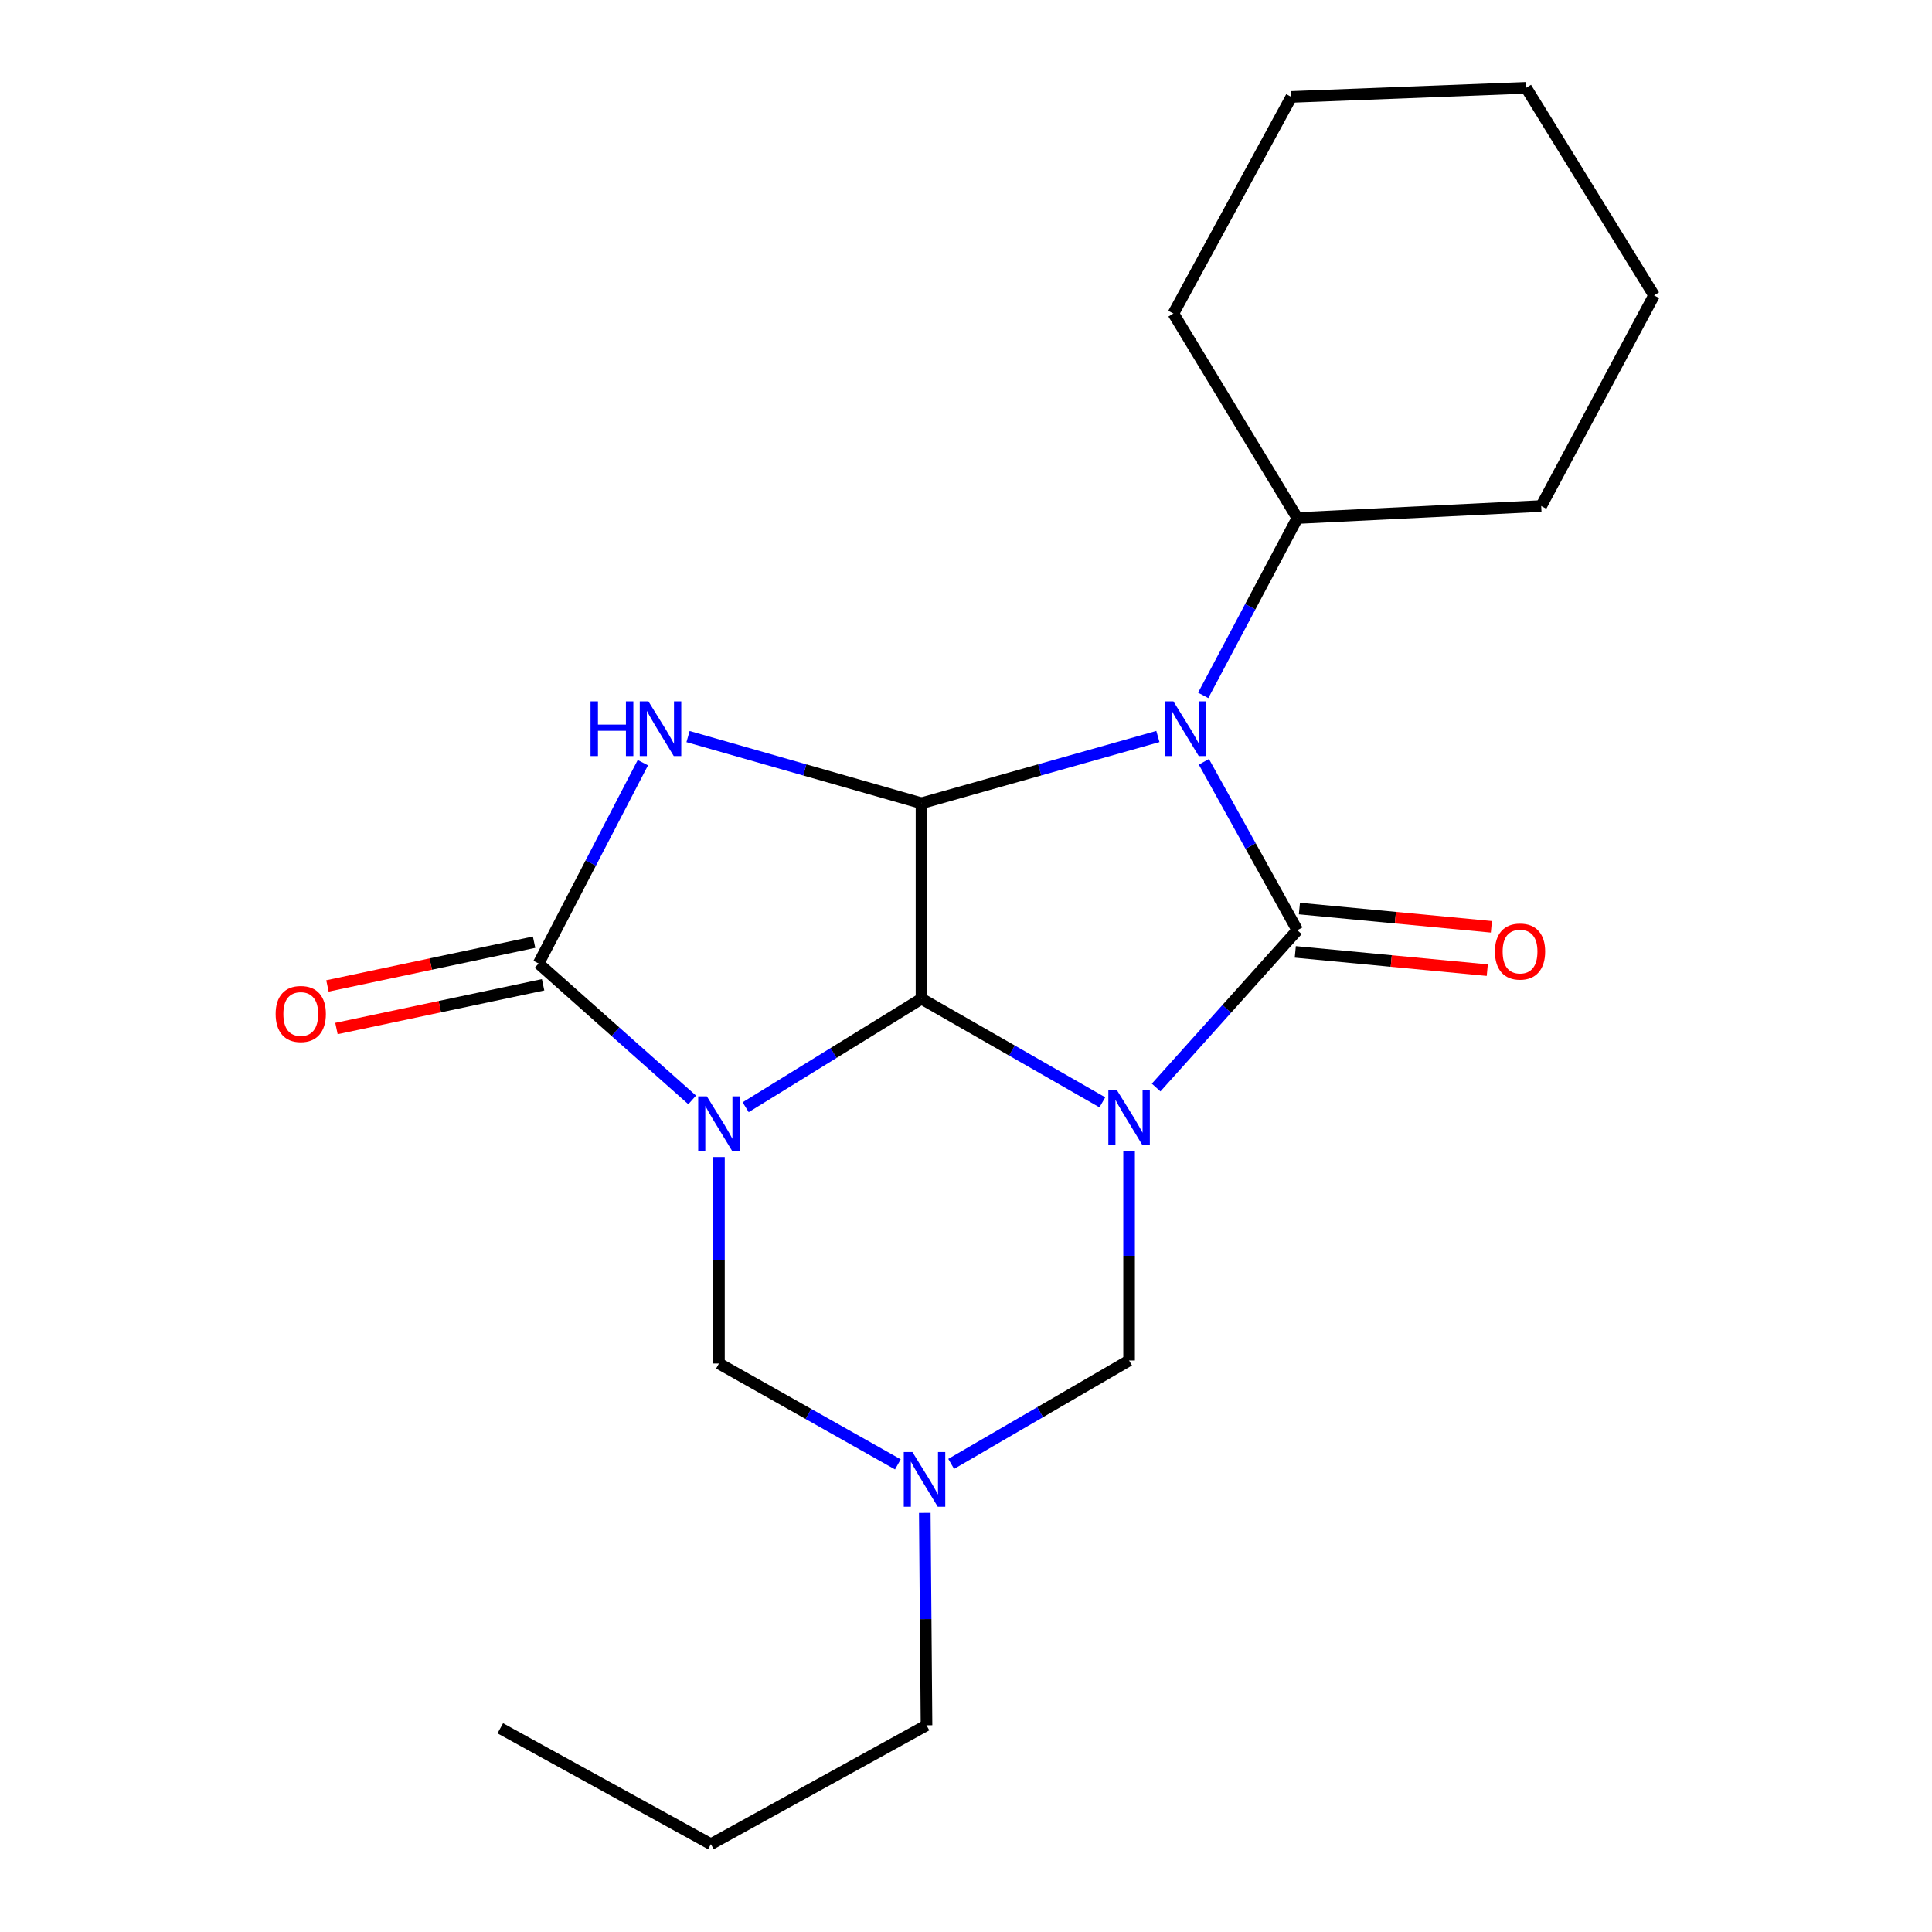 <?xml version='1.0' encoding='iso-8859-1'?>
<svg version='1.1' baseProfile='full'
              xmlns='http://www.w3.org/2000/svg'
                      xmlns:rdkit='http://www.rdkit.org/xml'
                      xmlns:xlink='http://www.w3.org/1999/xlink'
                  xml:space='preserve'
width='1000px' height='1000px' viewBox='0 0 1000 1000'>
<!-- END OF HEADER -->
<rect style='opacity:1.0;fill:#FFFFFF;stroke:none' width='1000' height='1000' x='0' y='0'> </rect>
<path class='bond-1' d='M 598.412,562.898 L 634.959,522.19' style='fill:none;fill-rule:evenodd;stroke:#0000FF;stroke-width:6px;stroke-linecap:butt;stroke-linejoin:miter;stroke-opacity:1' />
<path class='bond-1' d='M 634.959,522.19 L 671.506,481.482' style='fill:none;fill-rule:evenodd;stroke:#000000;stroke-width:6px;stroke-linecap:butt;stroke-linejoin:miter;stroke-opacity:1' />
<path class='bond-2' d='M 570.577,570.566 L 523.769,543.753' style='fill:none;fill-rule:evenodd;stroke:#0000FF;stroke-width:6px;stroke-linecap:butt;stroke-linejoin:miter;stroke-opacity:1' />
<path class='bond-2' d='M 523.769,543.753 L 476.962,516.94' style='fill:none;fill-rule:evenodd;stroke:#000000;stroke-width:6px;stroke-linecap:butt;stroke-linejoin:miter;stroke-opacity:1' />
<path class='bond-7' d='M 584.413,595.794 L 584.413,649.989' style='fill:none;fill-rule:evenodd;stroke:#0000FF;stroke-width:6px;stroke-linecap:butt;stroke-linejoin:miter;stroke-opacity:1' />
<path class='bond-7' d='M 584.413,649.989 L 584.413,704.185' style='fill:none;fill-rule:evenodd;stroke:#000000;stroke-width:6px;stroke-linecap:butt;stroke-linejoin:miter;stroke-opacity:1' />
<path class='bond-0' d='M 385.947,573.095 L 431.454,545.018' style='fill:none;fill-rule:evenodd;stroke:#0000FF;stroke-width:6px;stroke-linecap:butt;stroke-linejoin:miter;stroke-opacity:1' />
<path class='bond-0' d='M 431.454,545.018 L 476.962,516.94' style='fill:none;fill-rule:evenodd;stroke:#000000;stroke-width:6px;stroke-linecap:butt;stroke-linejoin:miter;stroke-opacity:1' />
<path class='bond-6' d='M 358.266,569.308 L 318.52,534.003' style='fill:none;fill-rule:evenodd;stroke:#0000FF;stroke-width:6px;stroke-linecap:butt;stroke-linejoin:miter;stroke-opacity:1' />
<path class='bond-6' d='M 318.52,534.003 L 278.774,498.698' style='fill:none;fill-rule:evenodd;stroke:#000000;stroke-width:6px;stroke-linecap:butt;stroke-linejoin:miter;stroke-opacity:1' />
<path class='bond-22' d='M 372.127,598.885 L 372.127,652.317' style='fill:none;fill-rule:evenodd;stroke:#0000FF;stroke-width:6px;stroke-linecap:butt;stroke-linejoin:miter;stroke-opacity:1' />
<path class='bond-22' d='M 372.127,652.317 L 372.127,705.75' style='fill:none;fill-rule:evenodd;stroke:#000000;stroke-width:6px;stroke-linecap:butt;stroke-linejoin:miter;stroke-opacity:1' />
<path class='bond-3' d='M 671.506,481.482 L 647.316,437.899' style='fill:none;fill-rule:evenodd;stroke:#000000;stroke-width:6px;stroke-linecap:butt;stroke-linejoin:miter;stroke-opacity:1' />
<path class='bond-3' d='M 647.316,437.899 L 623.125,394.316' style='fill:none;fill-rule:evenodd;stroke:#0000FF;stroke-width:6px;stroke-linecap:butt;stroke-linejoin:miter;stroke-opacity:1' />
<path class='bond-10' d='M 670.439,492.7 L 720.124,497.422' style='fill:none;fill-rule:evenodd;stroke:#000000;stroke-width:6px;stroke-linecap:butt;stroke-linejoin:miter;stroke-opacity:1' />
<path class='bond-10' d='M 720.124,497.422 L 769.809,502.145' style='fill:none;fill-rule:evenodd;stroke:#FF0000;stroke-width:6px;stroke-linecap:butt;stroke-linejoin:miter;stroke-opacity:1' />
<path class='bond-10' d='M 672.572,470.264 L 722.257,474.987' style='fill:none;fill-rule:evenodd;stroke:#000000;stroke-width:6px;stroke-linecap:butt;stroke-linejoin:miter;stroke-opacity:1' />
<path class='bond-10' d='M 722.257,474.987 L 771.941,479.709' style='fill:none;fill-rule:evenodd;stroke:#FF0000;stroke-width:6px;stroke-linecap:butt;stroke-linejoin:miter;stroke-opacity:1' />
<path class='bond-4' d='M 476.962,516.94 L 476.962,415.762' style='fill:none;fill-rule:evenodd;stroke:#000000;stroke-width:6px;stroke-linecap:butt;stroke-linejoin:miter;stroke-opacity:1' />
<path class='bond-11' d='M 622.769,359.927 L 647.137,314.036' style='fill:none;fill-rule:evenodd;stroke:#0000FF;stroke-width:6px;stroke-linecap:butt;stroke-linejoin:miter;stroke-opacity:1' />
<path class='bond-11' d='M 647.137,314.036 L 671.506,268.145' style='fill:none;fill-rule:evenodd;stroke:#000000;stroke-width:6px;stroke-linecap:butt;stroke-linejoin:miter;stroke-opacity:1' />
<path class='bond-21' d='M 599.321,381.209 L 538.141,398.485' style='fill:none;fill-rule:evenodd;stroke:#0000FF;stroke-width:6px;stroke-linecap:butt;stroke-linejoin:miter;stroke-opacity:1' />
<path class='bond-21' d='M 538.141,398.485 L 476.962,415.762' style='fill:none;fill-rule:evenodd;stroke:#000000;stroke-width:6px;stroke-linecap:butt;stroke-linejoin:miter;stroke-opacity:1' />
<path class='bond-5' d='M 476.962,415.762 L 416.546,398.503' style='fill:none;fill-rule:evenodd;stroke:#000000;stroke-width:6px;stroke-linecap:butt;stroke-linejoin:miter;stroke-opacity:1' />
<path class='bond-5' d='M 416.546,398.503 L 356.13,381.245' style='fill:none;fill-rule:evenodd;stroke:#0000FF;stroke-width:6px;stroke-linecap:butt;stroke-linejoin:miter;stroke-opacity:1' />
<path class='bond-23' d='M 332.747,394.757 L 305.761,446.727' style='fill:none;fill-rule:evenodd;stroke:#0000FF;stroke-width:6px;stroke-linecap:butt;stroke-linejoin:miter;stroke-opacity:1' />
<path class='bond-23' d='M 305.761,446.727 L 278.774,498.698' style='fill:none;fill-rule:evenodd;stroke:#000000;stroke-width:6px;stroke-linecap:butt;stroke-linejoin:miter;stroke-opacity:1' />
<path class='bond-12' d='M 276.441,487.674 L 222.963,498.993' style='fill:none;fill-rule:evenodd;stroke:#000000;stroke-width:6px;stroke-linecap:butt;stroke-linejoin:miter;stroke-opacity:1' />
<path class='bond-12' d='M 222.963,498.993 L 169.485,510.312' style='fill:none;fill-rule:evenodd;stroke:#FF0000;stroke-width:6px;stroke-linecap:butt;stroke-linejoin:miter;stroke-opacity:1' />
<path class='bond-12' d='M 281.107,509.722 L 227.629,521.041' style='fill:none;fill-rule:evenodd;stroke:#000000;stroke-width:6px;stroke-linecap:butt;stroke-linejoin:miter;stroke-opacity:1' />
<path class='bond-12' d='M 227.629,521.041 L 174.151,532.36' style='fill:none;fill-rule:evenodd;stroke:#FF0000;stroke-width:6px;stroke-linecap:butt;stroke-linejoin:miter;stroke-opacity:1' />
<path class='bond-8' d='M 584.413,704.185 L 538.371,730.949' style='fill:none;fill-rule:evenodd;stroke:#000000;stroke-width:6px;stroke-linecap:butt;stroke-linejoin:miter;stroke-opacity:1' />
<path class='bond-8' d='M 538.371,730.949 L 492.329,757.713' style='fill:none;fill-rule:evenodd;stroke:#0000FF;stroke-width:6px;stroke-linecap:butt;stroke-linejoin:miter;stroke-opacity:1' />
<path class='bond-9' d='M 464.733,757.959 L 418.43,731.855' style='fill:none;fill-rule:evenodd;stroke:#0000FF;stroke-width:6px;stroke-linecap:butt;stroke-linejoin:miter;stroke-opacity:1' />
<path class='bond-9' d='M 418.43,731.855 L 372.127,705.75' style='fill:none;fill-rule:evenodd;stroke:#000000;stroke-width:6px;stroke-linecap:butt;stroke-linejoin:miter;stroke-opacity:1' />
<path class='bond-13' d='M 478.668,783.077 L 479.117,838.036' style='fill:none;fill-rule:evenodd;stroke:#0000FF;stroke-width:6px;stroke-linecap:butt;stroke-linejoin:miter;stroke-opacity:1' />
<path class='bond-13' d='M 479.117,838.036 L 479.566,892.995' style='fill:none;fill-rule:evenodd;stroke:#000000;stroke-width:6px;stroke-linecap:butt;stroke-linejoin:miter;stroke-opacity:1' />
<path class='bond-14' d='M 671.506,268.145 L 607.338,162.284' style='fill:none;fill-rule:evenodd;stroke:#000000;stroke-width:6px;stroke-linecap:butt;stroke-linejoin:miter;stroke-opacity:1' />
<path class='bond-15' d='M 671.506,268.145 L 797.725,261.91' style='fill:none;fill-rule:evenodd;stroke:#000000;stroke-width:6px;stroke-linecap:butt;stroke-linejoin:miter;stroke-opacity:1' />
<path class='bond-16' d='M 479.566,892.995 L 367.958,954.545' style='fill:none;fill-rule:evenodd;stroke:#000000;stroke-width:6px;stroke-linecap:butt;stroke-linejoin:miter;stroke-opacity:1' />
<path class='bond-18' d='M 607.338,162.284 L 668.376,50.162' style='fill:none;fill-rule:evenodd;stroke:#000000;stroke-width:6px;stroke-linecap:butt;stroke-linejoin:miter;stroke-opacity:1' />
<path class='bond-19' d='M 797.725,261.91 L 856.146,152.881' style='fill:none;fill-rule:evenodd;stroke:#000000;stroke-width:6px;stroke-linecap:butt;stroke-linejoin:miter;stroke-opacity:1' />
<path class='bond-17' d='M 367.958,954.545 L 258.942,894.56' style='fill:none;fill-rule:evenodd;stroke:#000000;stroke-width:6px;stroke-linecap:butt;stroke-linejoin:miter;stroke-opacity:1' />
<path class='bond-24' d='M 668.376,50.162 L 789.912,45.455' style='fill:none;fill-rule:evenodd;stroke:#000000;stroke-width:6px;stroke-linecap:butt;stroke-linejoin:miter;stroke-opacity:1' />
<path class='bond-20' d='M 856.146,152.881 L 789.912,45.455' style='fill:none;fill-rule:evenodd;stroke:#000000;stroke-width:6px;stroke-linecap:butt;stroke-linejoin:miter;stroke-opacity:1' />
<path  class='atom-0' d='M 578.153 564.331
L 587.433 579.331
Q 588.353 580.811, 589.833 583.491
Q 591.313 586.171, 591.393 586.331
L 591.393 564.331
L 595.153 564.331
L 595.153 592.651
L 591.273 592.651
L 581.313 576.251
Q 580.153 574.331, 578.913 572.131
Q 577.713 569.931, 577.353 569.251
L 577.353 592.651
L 573.673 592.651
L 573.673 564.331
L 578.153 564.331
' fill='#0000FF'/>
<path  class='atom-1' d='M 365.867 567.461
L 375.147 582.461
Q 376.067 583.941, 377.547 586.621
Q 379.027 589.301, 379.107 589.461
L 379.107 567.461
L 382.867 567.461
L 382.867 595.781
L 378.987 595.781
L 369.027 579.381
Q 367.867 577.461, 366.627 575.261
Q 365.427 573.061, 365.067 572.381
L 365.067 595.781
L 361.387 595.781
L 361.387 567.461
L 365.867 567.461
' fill='#0000FF'/>
<path  class='atom-4' d='M 607.351 363.014
L 616.631 378.014
Q 617.551 379.494, 619.031 382.174
Q 620.511 384.854, 620.591 385.014
L 620.591 363.014
L 624.351 363.014
L 624.351 391.334
L 620.471 391.334
L 610.511 374.934
Q 609.351 373.014, 608.111 370.814
Q 606.911 368.614, 606.551 367.934
L 606.551 391.334
L 602.871 391.334
L 602.871 363.014
L 607.351 363.014
' fill='#0000FF'/>
<path  class='atom-6' d='M 305.658 363.014
L 309.498 363.014
L 309.498 375.054
L 323.978 375.054
L 323.978 363.014
L 327.818 363.014
L 327.818 391.334
L 323.978 391.334
L 323.978 378.254
L 309.498 378.254
L 309.498 391.334
L 305.658 391.334
L 305.658 363.014
' fill='#0000FF'/>
<path  class='atom-6' d='M 335.618 363.014
L 344.898 378.014
Q 345.818 379.494, 347.298 382.174
Q 348.778 384.854, 348.858 385.014
L 348.858 363.014
L 352.618 363.014
L 352.618 391.334
L 348.738 391.334
L 338.778 374.934
Q 337.618 373.014, 336.378 370.814
Q 335.178 368.614, 334.818 367.934
L 334.818 391.334
L 331.138 391.334
L 331.138 363.014
L 335.618 363.014
' fill='#0000FF'/>
<path  class='atom-9' d='M 472.267 751.576
L 481.547 766.576
Q 482.467 768.056, 483.947 770.736
Q 485.427 773.416, 485.507 773.576
L 485.507 751.576
L 489.267 751.576
L 489.267 779.896
L 485.387 779.896
L 475.427 763.496
Q 474.267 761.576, 473.027 759.376
Q 471.827 757.176, 471.467 756.496
L 471.467 779.896
L 467.787 779.896
L 467.787 751.576
L 472.267 751.576
' fill='#0000FF'/>
<path  class='atom-11' d='M 773.77 492.518
Q 773.77 485.718, 777.13 481.918
Q 780.49 478.118, 786.77 478.118
Q 793.05 478.118, 796.41 481.918
Q 799.77 485.718, 799.77 492.518
Q 799.77 499.398, 796.37 503.318
Q 792.97 507.198, 786.77 507.198
Q 780.53 507.198, 777.13 503.318
Q 773.77 499.438, 773.77 492.518
M 786.77 503.998
Q 791.09 503.998, 793.41 501.118
Q 795.77 498.198, 795.77 492.518
Q 795.77 486.958, 793.41 484.158
Q 791.09 481.318, 786.77 481.318
Q 782.45 481.318, 780.09 484.118
Q 777.77 486.918, 777.77 492.518
Q 777.77 498.238, 780.09 501.118
Q 782.45 503.998, 786.77 503.998
' fill='#FF0000'/>
<path  class='atom-13' d='M 142.672 524.833
Q 142.672 518.033, 146.032 514.233
Q 149.392 510.433, 155.672 510.433
Q 161.952 510.433, 165.312 514.233
Q 168.672 518.033, 168.672 524.833
Q 168.672 531.713, 165.272 535.633
Q 161.872 539.513, 155.672 539.513
Q 149.432 539.513, 146.032 535.633
Q 142.672 531.753, 142.672 524.833
M 155.672 536.313
Q 159.992 536.313, 162.312 533.433
Q 164.672 530.513, 164.672 524.833
Q 164.672 519.273, 162.312 516.473
Q 159.992 513.633, 155.672 513.633
Q 151.352 513.633, 148.992 516.433
Q 146.672 519.233, 146.672 524.833
Q 146.672 530.553, 148.992 533.433
Q 151.352 536.313, 155.672 536.313
' fill='#FF0000'/>
</svg>
